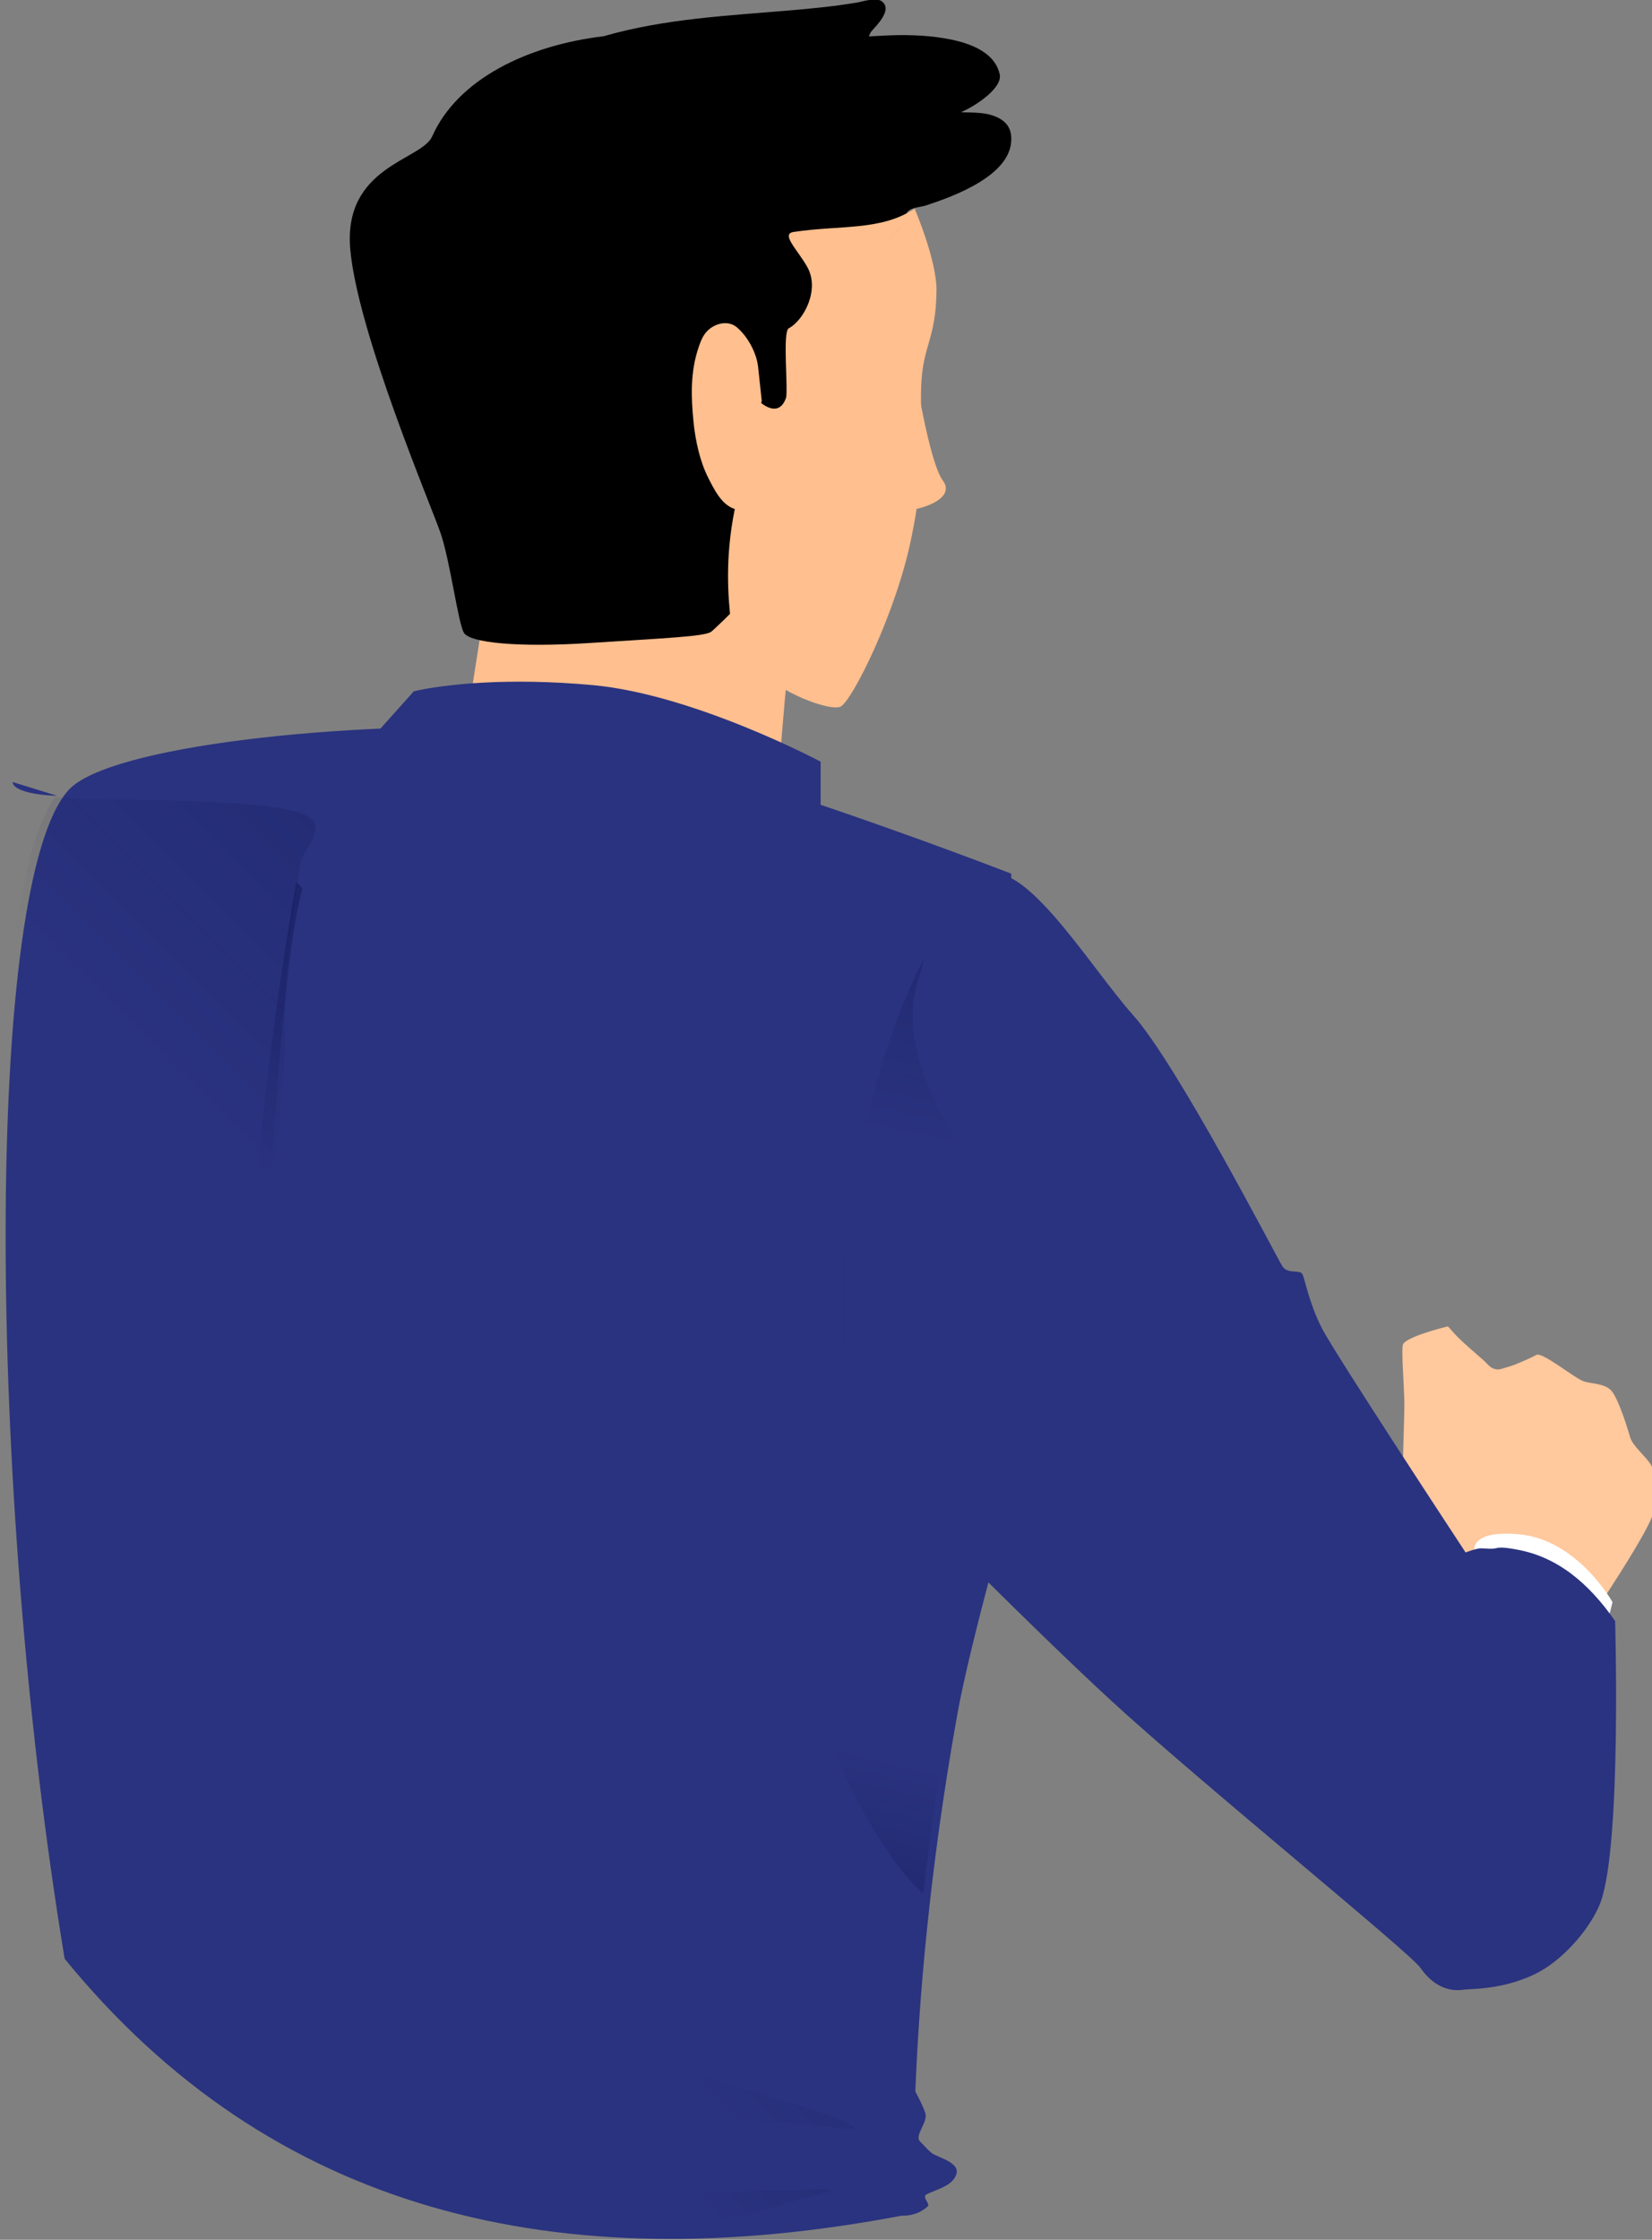 <?xml version="1.0" encoding="utf-8"?>
<!-- Generator: Adobe Illustrator 25.1.0, SVG Export Plug-In . SVG Version: 6.00 Build 0)  -->
<svg version="1.1" id="Layer_1" xmlns="http://www.w3.org/2000/svg" xmlns:xlink="http://www.w3.org/1999/xlink" x="0px" y="0px"
	 viewBox="0 0 501.3 679.5" style="enable-background:new 0 0 501.3 679.5;" xml:space="preserve">
<rect x="0" y="0" width="501.3" height="679.5" fill="#808080" stroke="none"/>
<style type="text/css">
	.st0{fill-rule:evenodd;clip-rule:evenodd;fill:#FFBF8E;}
	.st1{fill-rule:evenodd;clip-rule:evenodd;fill:url(#SVGID_1_);}
	.st2{fill-rule:evenodd;clip-rule:evenodd;fill:#2A337F;}
	.st3{fill-rule:evenodd;clip-rule:evenodd;fill:url(#SVGID_2_);}
	.st4{fill-rule:evenodd;clip-rule:evenodd;}
	.st5{fill-rule:evenodd;clip-rule:evenodd;fill:#FFC89D;}
	.st6{fill-rule:evenodd;clip-rule:evenodd;fill:url(#SVGID_3_);}
	.st7{fill-rule:evenodd;clip-rule:evenodd;fill:url(#SVGID_4_);}
	.st8{fill-rule:evenodd;clip-rule:evenodd;fill:url(#SVGID_5_);}
	.st9{fill-rule:evenodd;clip-rule:evenodd;fill:url(#SVGID_6_);}
	.st10{fill-rule:evenodd;clip-rule:evenodd;fill:url(#SVGID_7_);}
	.st11{fill-rule:evenodd;clip-rule:evenodd;fill:url(#SVGID_8_);}
	.st12{fill-rule:evenodd;clip-rule:evenodd;fill:url(#SVGID_9_);}
	.st13{fill-rule:evenodd;clip-rule:evenodd;fill:#FFFFFF;}
	.st14{fill-rule:evenodd;clip-rule:evenodd;fill:url(#SVGID_10_);}
	.st15{fill-rule:evenodd;clip-rule:evenodd;fill:url(#SVGID_11_);}
	.st16{fill-rule:evenodd;clip-rule:evenodd;fill:url(#SVGID_12_);}
	.st17{fill-rule:evenodd;clip-rule:evenodd;fill:url(#SVGID_13_);}
</style>
<g transform="matrix(-0.909,0,0,0.909,5045.47,-91.32)">
	<g transform="matrix(1,0,0,1,18.489,20.41)">
		<g transform="matrix(0.879,0,0,0.948,239.466,55.302)">
			<path class="st0" d="M5837.6,242.9l6.4,37.9l-118.6,17.4c0,0-2.3-27.8-3.1-33c-0.8-5.2,0.8-47.4,0.8-47.4L5837.6,242.9z"/>
		</g>
		<g transform="matrix(0.948,0,0,0.948,96.945,55.302)">
			
				<linearGradient id="SVGID_1_" gradientUnits="userSpaceOnUse" x1="5675.694" y1="690.946" x2="5676.006" y2="690.946" gradientTransform="matrix(209.986 -309.659 -309.659 -209.986 -972317.125 1902832.625)">
				<stop  offset="0" style="stop-color:#E37614;stop-opacity:0"/>
				<stop  offset="1" style="stop-color:#E37614"/>
			</linearGradient>
			<path class="st1" d="M5467.2,220.3l-11.2-2.5c0,0-1.6,42.1-0.8,47.4c0.8,5.2,3.1,33,3.1,33l118.6-17.4l-0.5-2.9
				c-7.8-1.2-15.6-3.5-19.4-4.2c-27.8-5.1-51.2-3.9-75.4-21.2c-3.4-2.5-6.7-5.3-9.5-8.5C5463.7,234.6,5463.3,226.6,5467.2,220.3z"/>
		</g>
		<g transform="matrix(1,0,0,1.135,0.13,-204.863)">
			<path class="st2" d="M5412.2,472.4l-18.4-18.1c-10.3-2.1-31.7-4.1-59.9-1.8C5300,455.3,5258,475,5258,475l0,16.3L5412.2,472.4z"
				/>
		</g>
		<g transform="matrix(1.068,0,0,1.068,-364.837,38.311)">
			
				<linearGradient id="SVGID_2_" gradientUnits="userSpaceOnUse" x1="5471.58" y1="640.882" x2="5471.892" y2="640.882" gradientTransform="matrix(427.277 0 0 -96.735 -2332480 62273.523)">
				<stop  offset="0" style="stop-color:#000740;stop-opacity:0"/>
				<stop  offset="1" style="stop-color:#000740"/>
			</linearGradient>
			<path class="st3" d="M5402.4,269.2c-8.3-1.9-16.6-3.7-24.8-5.7c-7.7-1.9-19.4-1.8-26.6,0.4c-4.4,1.3-13.3,2-17.8,2.7
				c-13.2,2.2-20.4,8-32.9,12.6c-8.3,3-16.7,6.1-25.1,8.9c-2.5,0.8-4.8,2.3-7.3,3.4c-0.8,0.3-1.5,0.8-2.2,1.3v1.3c0.8,0,1.5,0,2.2,0
				l135.1-23L5402.4,269.2z"/>
		</g>
		<g transform="matrix(-1.068,0,0,1.068,5445.91,141.485)">
			<path class="st4" d="M202.8,8.9c1.2-1.7,4.2-1.6,6.2-2.3c8.5-2.8,26-9.2,26.4-20.2c0.2-3.8-1.5-6.8-7.1-8.2
				c-3.3-0.8-9-0.5-8.5-0.7c4.8-2.1,12.9-7.6,12-11.8c-1.2-5.6-6.8-9.2-15.4-10.9c-12.2-2.5-25.2-0.7-25.5-1c0,0,0.5-1.1,0.6-1.3
				c1.7-2,6.8-6.8,3.6-9.5c-1.6-1.4-5.7-0.2-7.5,0.2c-7,1.2-14,1.9-21.1,2.5c-19.8,1.7-39.4,2.6-58.5,8.1
				c-23.6,2.8-45.6,13.3-53.6,31.3c-3.3,7.5-27.9,9.3-25.6,35.3c2.3,26,25.2,79.9,28.2,88.6c3,8.7,5.5,28.1,7.3,31.2
				c1.8,3.1,16.6,4.7,39.6,3.2c23.1-1.5,35.7-2,37.7-3.5c2-1.5,19.3-18.9,19.3-18.9S192.3,49.2,202.8,8.9z"/>
		</g>
	</g>
	<g transform="matrix(1.993,0,0,1.993,-3026.23,-745.762)">
		<g transform="matrix(0.26,-0.171,0.164,0.249,1845.03,1284.72)">
			<g transform="matrix(1.321,2.42936e-16,0,1.297,-837.402,-527.889)">
				<path class="st5" d="M5941,2277.5c0,0,18.9-5.9,21.4-7c2.5-1.2,5.8-8.1,6.6-10.3c0.8-2.2-0.4-13.4-0.4-13.4s16.2-28.1,18.2-31.2
					c4.1-6.5,13.1-18.6,13.7-21c0.9-3.5-11.2-17.3-11.2-17.3s-1.7,0.4-4,1.1c-4.9,1.4-15.3,2.4-17.7,3.1c-4.9,1.4-6.2-1.9-7.5-3.4
					c-1.8-2-6-8.8-7.3-11.5c-1.3-2.7-18.8-0.6-22.3-1.8s-7.2-4-11-3.2c-3.8,0.8-13.9,9.5-16.9,12.3s-9.9,3.3-13.5,5.2
					c-3.6,1.9-8.4,10.9-11.3,16.4c-2.9,5.5-2.5,51.9-2.5,51.9L5941,2277.5z"/>
			</g>
			<g transform="matrix(1.321,2.42936e-16,0,1.297,-837.402,-527.889)">
				
					<linearGradient id="SVGID_3_" gradientUnits="userSpaceOnUse" x1="6299" y1="2695.258" x2="6299.312" y2="2695.258" gradientTransform="matrix(-95.488 208.117 252.116 -14.485 -72098.203 -1269651.875)">
					<stop  offset="0" style="stop-color:#FFA062;stop-opacity:0"/>
					<stop  offset="1" style="stop-color:#FFA062"/>
				</linearGradient>
				<path class="st6" d="M5988.9,2190.4c0.1-0.6,0-1.1-0.1-1.5c-0.9-3.5-4.6-9.9-4.6-9.9s-17.8,3.2-20.3,2.8
					c-2.5-0.5-9.8-12.5-11.1-15.2c-1.3-2.7-18.8-0.6-22.3-1.8s-7.2-4-11-3.2c-3.8,0.8-13.9,9.5-16.9,12.3s-9.9,3.3-13.5,5.2
					c-3.6,1.9-8.4,10.9-11.3,16.4c-2.9,5.5-2.5,51.9-2.5,51.9l18.1,8.3c0.1-0.5,0.2-1.1,0.3-1.6c3-13.8,6.8-27.7,8.6-41.8
					c0.6-4.8,1.5-9.5,2.9-14.1c1.1-3.9,1.8-8,4.8-10.8c3.6-3.3,8.4-3.1,12.9-2.8c9.8,0.6,19.9,4.6,29.8,3.9
					c7.6-0.5,14.6-6.1,22.3-5.1C5980.2,2184.2,5983.7,2191,5988.9,2190.4z"/>
			</g>
			<g transform="matrix(1.321,2.42936e-16,0,1.297,-837.402,-527.889)">
				
					<linearGradient id="SVGID_4_" gradientUnits="userSpaceOnUse" x1="6353.737" y1="2706.77" x2="6354.049" y2="2706.767" gradientTransform="matrix(49.684 15.91 11.43 -51.191 -340638.125 39726.191)">
					<stop  offset="0" style="stop-color:#FFA062;stop-opacity:0"/>
					<stop  offset="1" style="stop-color:#FFA062"/>
				</linearGradient>
				<path class="st7" d="M5969.6,2244.2c-0.9,2.1-1.6,4.2-2.5,6.2c-1,2.1-1.7,4.3-2.6,6.4c-1,2.4-1.4,5.3-2.1,7.5
					c-0.1,0.2,0.7,0.2,0.8,0.2c0.8,0.2,1.5,0,2.2-0.1c0.8-0.2,1.1-4.7,1.4-5.4c0.8-2.3,0.4-8.6,0.4-8.6S5969,2245.8,5969.6,2244.2z"
					/>
			</g>
		</g>
		<g transform="matrix(0.648,0,0,0.648,1129.88,443.249)">
			<path class="st2" d="M4664.4,543.8c88.9,16.9,162.9-0.8,216.4-66.4c20.4-123.4,20.6-278.1-1-302c-10.4-11.5-71.8-17.8-116.9-16.1
				c-32.9,1.2-126.8,37.7-126.8,37.7l-0.3,160.3c0,0,11,38.8,14.2,56.7c7.3,40.5,10,74.7,10.9,97.7c-1,1.9-2,3.8-2.6,5.7
				c-0.7,2.2,2.9,5.7,1.4,7.2c-0.9,0.9-1.9,2.1-3,3c-1.6,1.2-7.4,2.4-6.4,5.5c1,3.1,5.2,3.9,7.7,5.2c1.3,0.7-1,2.4-0.3,3.1
				C4659.5,543.1,4662,543.9,4664.4,543.8z"/>
		</g>
		<g transform="matrix(0.536,0,0,0.536,1344.46,403.597)">
			
				<linearGradient id="SVGID_5_" gradientUnits="userSpaceOnUse" x1="5467.041" y1="633.987" x2="5467.353" y2="633.987" gradientTransform="matrix(141.527 611.714 611.714 -141.527 -1156293.625 -3253947)">
				<stop  offset="0" style="stop-color:#000740;stop-opacity:0"/>
				<stop  offset="1" style="stop-color:#000740"/>
			</linearGradient>
			<path class="st8" d="M5206.7,404.5l-0.2,101.5c0,0,13.3,47,17.2,68.6c3.6,20.1,6.3,39,8.3,56.2c14.5-12.7,28.1-43.8,30-50.3
				c13.2-46.3,10.3-131.2-13.1-174.6L5206.7,404.5z"/>
		</g>
		<g transform="matrix(0.536,0,0,0.536,1344.46,403.597)">
			<path class="st2" d="M5516.6,283.5c-0.3,3.5-11,4.3-13.9,4.3"/>
		</g>
		<g transform="matrix(0.536,0,0,0.536,1344.46,403.597)">
			
				<linearGradient id="SVGID_6_" gradientUnits="userSpaceOnUse" x1="5469.166" y1="630.164" x2="5469.478" y2="630.164" gradientTransform="matrix(-1331.957 -1436.658 -1436.658 1331.957 8195359 7018411)">
				<stop  offset="0" style="stop-color:#000740;stop-opacity:0"/>
				<stop  offset="1" style="stop-color:#000740"/>
			</linearGradient>
			<path class="st9" d="M5503.3,288.2c-18.6,1.7-75.3-0.6-80.8,7.6c-2.5,3.8,3.6,9.5,4.2,13.3c2.7,16.4,4.8,34.2,4.8,51
				c0,20.4,3.3,39.9,5.3,60c3.4,34.3,0,69.3,2.7,103.6c1.4,17.6,2.7,36.6,1.1,54.2c-0.7,7.6-4.1,21.6-1.6,29.2
				c1,3.1,19.4,11.7,18.1,14.3c-6.6,13.1-59.1,29.3-72.2,37.2c-6.8,4.1-13.9,7-21.2,10.1c-0.9,0.4-11.1,5.6-10.6,5.8
				c7,3.5,65-3.6,72.8-7.4c0.3-0.2,34-17,27.6-8.5c-24.2,32.3-85.2,32-121.7,42c-11.8,3.2-24.2,2.9-36.1,5.3
				c-13.1,2.6-20.3,4.7-19.1,5.8c0.6,0.6,25.4-0.2,27.6,0c28.8,2.9,54.5-2.8,82.3-7.4c5.2-0.9,19.6-13,24.4-10.6
				c4.4,2.2-8.2,16.2,7.9,23.9c31.4-14.3,59.6-36.1,84.1-66.2C5526.9,505.5,5527.8,323.2,5503.3,288.2z"/>
		</g>
		<g transform="matrix(0.536,0,0,0.536,1344.46,403.597)">
			
				<linearGradient id="SVGID_7_" gradientUnits="userSpaceOnUse" x1="5481.069" y1="618.327" x2="5481.381" y2="618.611" gradientTransform="matrix(-754.877 -80.927 -814.214 75.029 4646311.5 397888.281)">
				<stop  offset="0" style="stop-color:#000740;stop-opacity:0"/>
				<stop  offset="1" style="stop-color:#000740"/>
			</linearGradient>
			<path class="st10" d="M5380.1,714c-3.8-0.4-10,2.2-13.6,3.1c-9.6,2.6-21.3,4.8-31.2,5.2c-10.1,0.4-20.1,1.7-30.3,1.7
				c-11.4,0-22.9-0.6-34.4-0.6c-1.7,0-8.8-1-10.1,0.3c0,0,4,1.1,4.6,1.2c3.2,0.5,7,1.9,10.1,2.9c9.6,3.2,19.2,4.7,29.2,5.5
				c13.2,1.1,24.7-2,37.5-3.5c21.5-2.4,41.6-4.7,57.4-20.5"/>
		</g>
		<g transform="matrix(0.536,0,0,0.536,1344.46,403.597)">
			
				<linearGradient id="SVGID_8_" gradientUnits="userSpaceOnUse" x1="5480.538" y1="618.99" x2="5480.85" y2="619.275" gradientTransform="matrix(-849.206 -82.16 -915.959 76.172 5226404.5 403817.688)">
				<stop  offset="0" style="stop-color:#000740;stop-opacity:0"/>
				<stop  offset="1" style="stop-color:#000740"/>
			</linearGradient>
			<path class="st11" d="M5409.5,680c-4.9,1.1-11.3-0.7-16.5-0.2c-14.1,1.4-28-0.2-42.1,0.6c-18.8,1-46,5.4-63.5,11.5
				c-6.1,2.2-30.4,8.5-34.1,12.1c-0.4,0.4,5.8,0.2,6.3,0c3.6-0.9,7.3-0.8,11-1.2c10.8-0.9,22-1,32.6-3.5c14.9-3.4,31-5,46.2-6.1
				c16.4-1.2,33.4-6.8,49.1-11.3"/>
		</g>
		<g transform="matrix(0.495,0,0,0.495,1648.91,376.236)">
			
				<linearGradient id="SVGID_9_" gradientUnits="userSpaceOnUse" x1="5300.3" y1="729.047" x2="5300.612" y2="728.757" gradientTransform="matrix(-63.598 -519.879 -60.534 546.195 386485.281 2357808.75)">
				<stop  offset="0" style="stop-color:#000740;stop-opacity:0"/>
				<stop  offset="1" style="stop-color:#000740"/>
			</linearGradient>
			<path class="st12" d="M5262.4,396.1c0,0,19.8,105.2,17.3,198.4l-4-2.1c0,0-5.2-158.1-15.3-194.1L5262.4,396.1z"/>
		</g>
		<g transform="matrix(0.495,0,0,0.495,1648.91,376.236)">
			<g transform="matrix(-1.083,0,0,1.083,5277.47,159.942)">
				<path class="st13" d="M422.7,452.6l2.4-9.6c0,0-10.9-19.6-29.3-21.2c-18.4-1.6-13.3,7.7-13.3,7.7L422.7,452.6z"/>
			</g>
			<path class="st2" d="M5031.4,395.5c35.6,35.1,46.9,118.8,47.1,151.1c0.2,32.2-26,62.1-26,62.1s-36,36.8-65.4,64
				c-29.4,27.1-101.4,85.5-105,90.7c-3.6,5.3-8.9,8.4-14.8,7.4c-1.6-0.3-13.9,0.2-25.4-6c-9.5-5.2-18.2-16.2-20.9-23.9
				c-7-20-4.8-94.8-4.8-94.8c8.9-12.8,19.6-21.8,33.4-24.2c0,0,4.8-1,6.6-0.5c1.8,0.5,3.8,0.1,5.4,0.1c1.6,0,5.2,1.4,5.2,1.4
				s44.2-67.2,48.6-75.8c4.4-8.6,5.7-16.5,6.6-18.3c0.9-1.8,5.1,0.2,6.9-2.9c1.9-3,35.6-68.4,50.6-85
				C4994.4,424.2,5018.9,383.1,5031.4,395.5z"/>
			
				<linearGradient id="SVGID_10_" gradientUnits="userSpaceOnUse" x1="5309.285" y1="736.504" x2="5309.597" y2="736.504" gradientTransform="matrix(-208.046 -918.858 -918.858 208.046 1786250.625 4725797.5)">
				<stop  offset="0" style="stop-color:#000740;stop-opacity:0"/>
				<stop  offset="1" style="stop-color:#000740"/>
			</linearGradient>
			<path class="st14" d="M5050.1,422c1.2,5.3,3.3,10.6,3.7,16.1c1.7,23.6-15.5,45.4-25.1,65.8c-20.3,43.4-53.6,146.3-91.3,174.5
				c-8.8,6.6-20,9.3-29.5,14.8c-8.9,5.1-17.7,11.6-27.3,15.2c-5.2,2-14.5,9.5-20.6,5.8c-5-3-5-27.1-5.8-33.6
				c-0.9-6.8-1.9-15.5-2.2-15.2c-6.6,6.6-7,35.8-8.1,45.6c-1.4,12.6-2.3,18.7-2.7,18.3c-6.7-6.7-6.6-22.3-8.1-23.7
				c-5.9-5.9-3.4-8.9-10.1-14.5c-3.8-3.2-4.7,1.1-6.4,8.1c-1.1,4.7,2.5,37,7,46.6c2.2,4.6,8.4,11.4,9.8,12.7
				c12.2,12.1,27.8,11.1,33.7,12.1c5.9,1,11.2-2.2,14.8-7.4c3.6-5.3,75.6-63.6,105-90.7c29.4-27.1,65.4-64,65.4-64
				s26.2-29.9,26-62.1C5078.3,520.8,5071.1,462.4,5050.1,422z"/>
			
				<linearGradient id="SVGID_11_" gradientUnits="userSpaceOnUse" x1="5322.14" y1="741.62" x2="5322.452" y2="741.62" gradientTransform="matrix(107.999 0 0 -459.746 -569706.438 341440.375)">
				<stop  offset="0" style="stop-color:#000740;stop-opacity:0"/>
				<stop  offset="1" style="stop-color:#000740"/>
			</linearGradient>
			<path class="st15" d="M5040.1,403.4c0,0,46.1,64.7,36.2,160c0,0-0.3-58.3-13.4-99.2C5049.9,423.4,5040.1,403.4,5040.1,403.4z"/>
			
				<linearGradient id="SVGID_12_" gradientUnits="userSpaceOnUse" x1="5315.862" y1="734.257" x2="5316.174" y2="734.257" gradientTransform="matrix(105.938 -273.464 -273.464 -105.938 -357502.688 1532110.25)">
				<stop  offset="0" style="stop-color:#000740;stop-opacity:0"/>
				<stop  offset="1" style="stop-color:#000740"/>
			</linearGradient>
			<path class="st16" d="M4859.9,630.2c-0.9,1.9-3,5.1-3.9,7.2c-6.3,13.6-9.7,28.3-12.8,42.9c-1.4,6.3-1.3,12.8-2,19.2
				c-0.3,2.6-0.3,6.2-1.5,8.5c-0.2,0.4-1-4.5-1.1-5.1c-0.4-3.3-1.2-6.6-1.6-9.9c-0.9-6.3-1.3-12.5-1.6-18.9
				c-0.2-4.4-0.8-9.1,0.5-13.4c0.8-2.7,2.5-5.1,3.9-7.4c3.4-5.5,7-10.8,11.6-15.4c2-2,3.7-4,5.9-5.7
				C4858,631.7,4859.9,630.4,4859.9,630.2z"/>
		</g>
		<g transform="matrix(0.948,0,0,0.948,126.922,47.036)">
			<g transform="matrix(0.481,0.041,-0.042,0.486,1968.87,280.599)">
				<path class="st0" d="M4728.1-23c0,0-2.3,34.4-6.8,41.5c-4.5,7.2,9.9,10.6,18.5,9.6C4748.4,27.3,4728.1-23,4728.1-23z"/>
			</g>
			<g transform="matrix(0.502,0,0,0.502,1518.22,374.138)">
				<path class="st0" d="M5483.9,189.9c-1.9,1.5-6.5,4.3-8.7-1.7c-0.9-2.6,1.3-23.4-1-24.6c-5.4-2.9-11-13.7-6.5-21.6
					c3.5-6.2,9.4-11.6,4.8-12.3c-16.6-2.5-30.6-0.3-42.6-8.2c0,0-7.8,18.1-7.7,28.8c0.2,17.5,4.9,19.1,5.4,33.9
					c0.5,14.8-2,27.2,3.5,53.4c5.4,26.3,20.6,56.7,24.8,59.1c4.2,2.4,36.4-9.3,38.6-29.2c1.1-9.3,2.2-23.1-1.3-40.3
					c4.7-1.5,7.3-7,9.3-10.9c3-5.9,4.5-13,5.2-19.5c0.9-9,1.2-17.9-1.8-26.6c-0.5-1.5-1.1-3.1-2-4.4c-2.3-3.5-7.9-5.6-11.5-2.5
					c-3.8,3.3-6.8,8.8-7.4,13.8c-0.4,4-0.9,8.1-1.3,12.1C5483.8,189.3,5483.9,189.6,5483.9,189.9z"/>
			</g>
			<g transform="matrix(0.502,0,0,0.502,1518.22,374.138)">
				
					<linearGradient id="SVGID_13_" gradientUnits="userSpaceOnUse" x1="5688.083" y1="710.678" x2="5688.395" y2="710.678" gradientTransform="matrix(-364.981 -144.262 -144.262 364.981 2183985.5 561390)">
					<stop  offset="0" style="stop-color:#E37614;stop-opacity:0"/>
					<stop  offset="1" style="stop-color:#E37614"/>
				</linearGradient>
				<path class="st17" d="M5483.9,189.9c-1.9,1.5-6.5,4.2-8.6-1.8c-0.9-2.6,1.3-23.4-1-24.6c-5.4-2.9-9.7-9.8-14.8-17.4
					c-4.4-6.5-13.8-10.4-17.7-12.8c-3.1-1.9-5.4-3.9-7.1-5.8c0.5,1.1,1,2.1,1.6,2.9c7.3,11.4,23,16.4,27.8,29.3
					c5.9,15.7-9.9,28-8.3,42.5c1.1,10,6.5,18.8,10.7,27.8c8.1,17.5,14.1,44.2-1.2,59.5c-2.6,2.6-5.2,5.3-8.2,7.2
					c6.8,0.8,35.5-10.8,37.7-29.5c1.1-9.3,2.2-23.1-1.3-40.3c4.7-1.5,7.3-7,9.3-10.9c3-5.9,4.5-13,5.2-19.5c0.9-9,1.2-17.9-1.8-26.6
					c-0.5-1.5-1.1-3.1-2-4.4c-0.4-0.5-0.8-1.1-1.3-1.5c-5.3,3.1-10.7,9.4-11.6,15.5c-0.3,2-0.4,4.1-0.3,6.1c0.1,1.2,0.3,2.5,0.5,3.8
					c0.2,0.8,0.4,2,0.6,2.9c1.7,6.8,7-7.5,10.5-1.4c2.7,4.6-3,15.8-9,13.2c-2.8-1.2-6-2.9-7.5-5.4
					C5484.9,196.6,5484.6,191.8,5483.9,189.9z"/>
			</g>
		</g>
	</g>
</g>
</svg>
